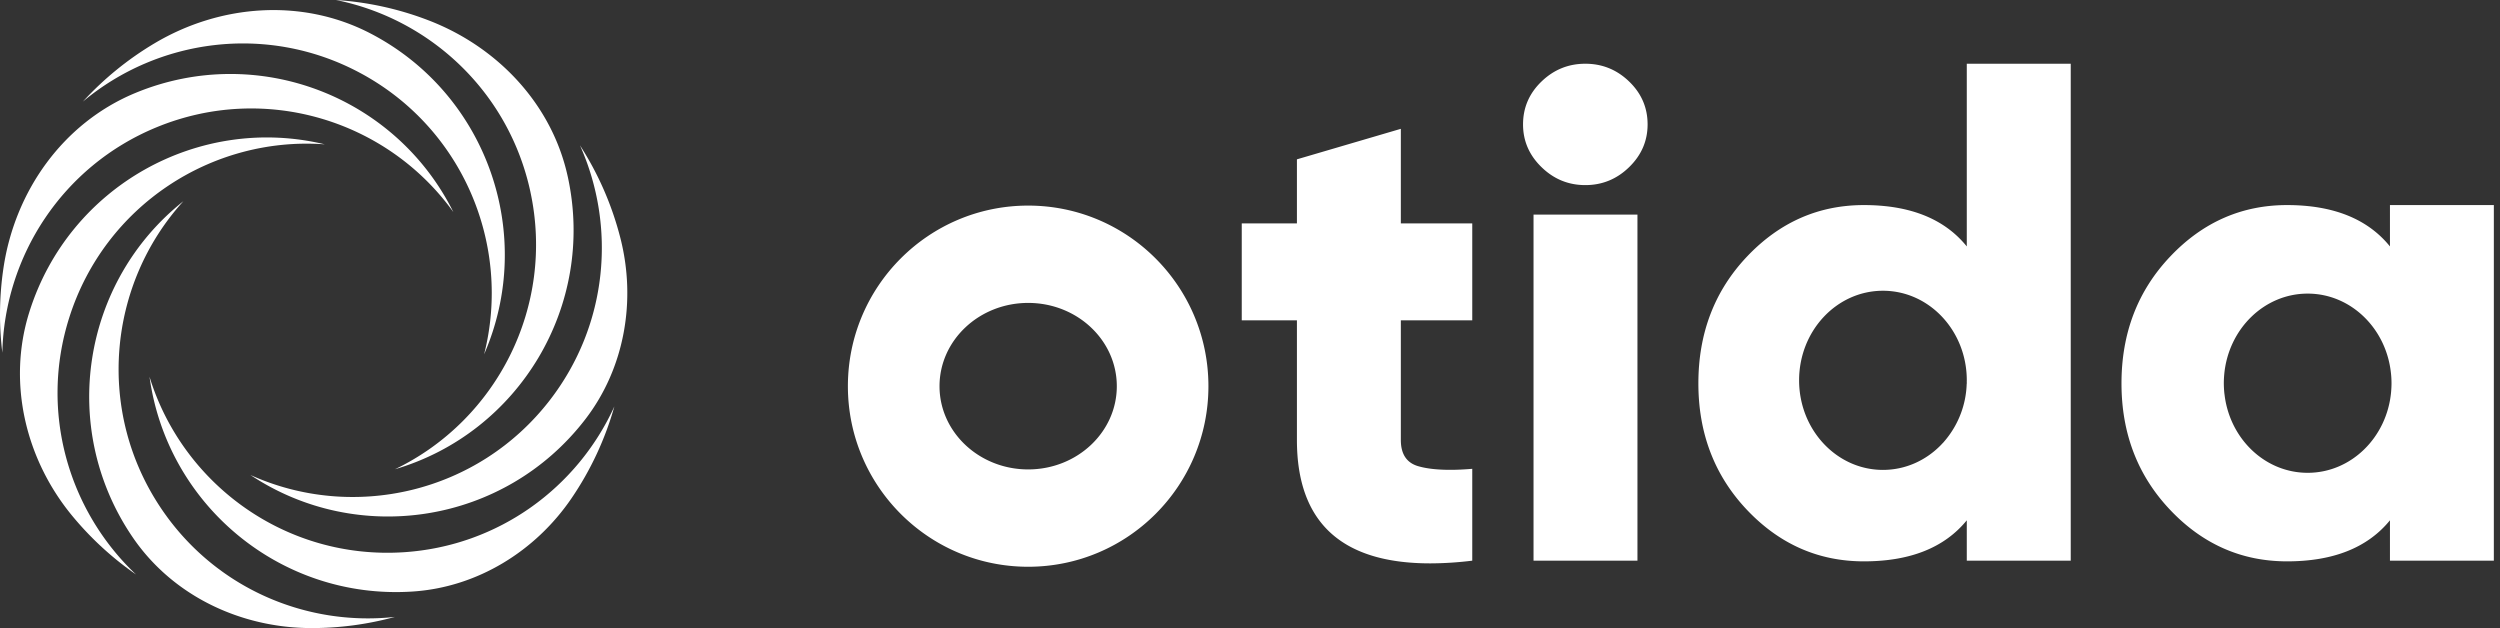 <svg xmlns="http://www.w3.org/2000/svg" width="203" height="51" fill="none"><rect width="100%" height="100%" fill="#333333" stroke="none"/><path fill="#fff" fill-rule="evenodd" d="M32.77 44.842c-9.53.615-17.939-5.488-20.628-14.246 1.43 10.424 10.679 18.125 21.33 17.438l.09-.006c5.202-.358 9.914-3.263 12.852-7.578a25.502 25.502 0 0 0 3.474-7.452c-2.99 6.583-9.407 11.347-17.118 11.844" clip-rule="evenodd"/><path fill="#fff" fill-rule="evenodd" d="M43.063 15.553c2.027 9.346-2.745 18.581-10.992 22.55 10.08-2.97 16.305-13.277 14.04-23.722l-.022-.096C44.8 8.471 40.447 3.863 34.907 1.695A25.457 25.457 0 0 0 27.28 0c7.637 1.54 14.024 7.442 15.784 15.553" clip-rule="evenodd"/><path fill="#fff" fill-rule="evenodd" d="M29.108 5.852c8.456 4.445 12.46 14.04 10.2 22.92 4.201-9.646.31-21.044-9.14-26.012l-.092-.048C24.554-.156 17.91.332 12.56 3.51a25.704 25.704 0 0 0-5.83 4.74c6.1-5.104 14.904-6.329 22.379-2.398" clip-rule="evenodd"/><path fill="#fff" fill-rule="evenodd" d="M12.72 10.332c8.834-3.635 18.749-.547 24.094 6.89-4.684-9.418-15.907-13.752-25.78-9.69l-.097.04C5.13 9.999 1.225 15.493.287 21.724A25.833 25.833 0 0 0 0 25.567c0 1.041.069 2.065.19 3.074.168-7.809 4.855-15.151 12.53-18.309" clip-rule="evenodd"/><path fill="#fff" fill-rule="evenodd" d="M5.624 25.788c2.891-9.114 11.623-14.742 20.749-14.068C16.155 9.266 5.63 15.098 2.399 25.284l-.03.097c-1.777 5.698-.3 11.908 3.5 16.509a25.725 25.725 0 0 0 5.175 4.758c-5.474-5.173-7.85-13.196-5.42-20.86" clip-rule="evenodd"/><path fill="#fff" fill-rule="evenodd" d="M13.142 41.369c-5.378-7.904-4.41-18.257 1.75-25.032-8.234 6.537-10.147 18.43-4.137 27.262l.054.079c3.242 4.715 8.742 7.311 14.46 7.322a25.6 25.6 0 0 0 6.8-.907c-7.192.786-14.57-2.32-18.927-8.724" clip-rule="evenodd"/><path fill="#fff" fill-rule="evenodd" d="M44.646 32.495c-5.842 7.565-15.973 9.846-24.312 6.074 8.754 5.82 20.64 3.964 27.168-4.491l.055-.071c3.171-4.146 4.111-9.606 2.821-14.666a25.504 25.504 0 0 0-3.285-7.538c2.954 6.6 2.28 14.57-2.447 20.692m71.493 13.251c-7.219 0-10.829-3.339-10.829-10.018v-9.716h-4.48V18.14h4.48v-5.202l8.438-2.478v7.68h5.799v7.872h-5.799v9.716c0 1.174.495 1.89 1.484 2.147.66.183 1.503.275 2.529.275.55 0 1.145-.028 1.786-.082v7.458a28.31 28.31 0 0 1-3.408.22m12.589-30.716c-1.374 0-2.561-.486-3.559-1.46-.999-.972-1.498-2.128-1.498-3.468 0-1.357.499-2.518 1.498-3.481.998-.964 2.185-1.445 3.559-1.445s2.561.481 3.559 1.445c.999.963 1.498 2.124 1.498 3.481 0 1.34-.499 2.496-1.498 3.469-.998.973-2.185 1.459-3.559 1.459m-4.205 30.496h8.438V17.424h-8.438v28.102Zm35.18-14.395c0 .017-.004.03-.008.047a7.497 7.497 0 0 1-1.688 4.507l-.202.24a9.08 9.08 0 0 0-.194.203c-1.219 1.255-2.885 2.028-4.716 2.028-3.758 0-6.808-3.257-6.808-7.274 0-4.017 3.05-7.273 6.808-7.273 3.763 0 6.808 3.256 6.808 7.273 0 .043 0 .08-.004.123.004.042.004.084.004.126Zm0-25.956V20.01c-1.814-2.24-4.598-3.358-8.356-3.358-3.682 0-6.842 1.393-9.482 4.173-2.636 2.78-3.957 6.213-3.957 10.306 0 4.072 1.321 7.502 3.957 10.282 2.64 2.779 5.8 4.169 9.482 4.169 3.758 0 6.542-1.111 8.356-3.333v3.278h8.441V5.175h-8.441ZM83.487 38.117c-3.973 0-7.198-3.028-7.198-6.757 0-3.735 3.225-6.763 7.198-6.763 3.977 0 7.198 3.028 7.198 6.762 0 3.73-3.22 6.758-7.198 6.758m0-21.423c-8.083 0-14.638 6.565-14.638 14.666 0 8.096 6.555 14.66 14.638 14.66 8.087 0 14.637-6.564 14.637-14.66 0-8.101-6.55-14.666-14.637-14.666m110.67 15.143c-.338 3.68-3.244 6.555-6.775 6.555-3.412 0-6.238-2.682-6.728-6.184l-.038-.29a8.392 8.392 0 0 1-.042-.8c0-.244.013-.48.034-.717.337-3.684 3.244-6.56 6.774-6.56 3.506 0 6.395 2.834 6.766 6.48.029.261.043.527.043.798 0 .245-.014.481-.034.718Zm-.093-15.185v3.357c-1.814-2.238-4.602-3.357-8.356-3.357-3.683 0-6.846 1.394-9.482 4.173-2.641 2.78-3.961 6.213-3.961 10.306 0 4.072 1.32 7.502 3.961 10.282 2.636 2.779 5.799 4.169 9.482 4.169 3.754 0 6.542-1.111 8.356-3.333v3.278h8.436V16.652h-8.436Z" clip-rule="evenodd"/></svg>